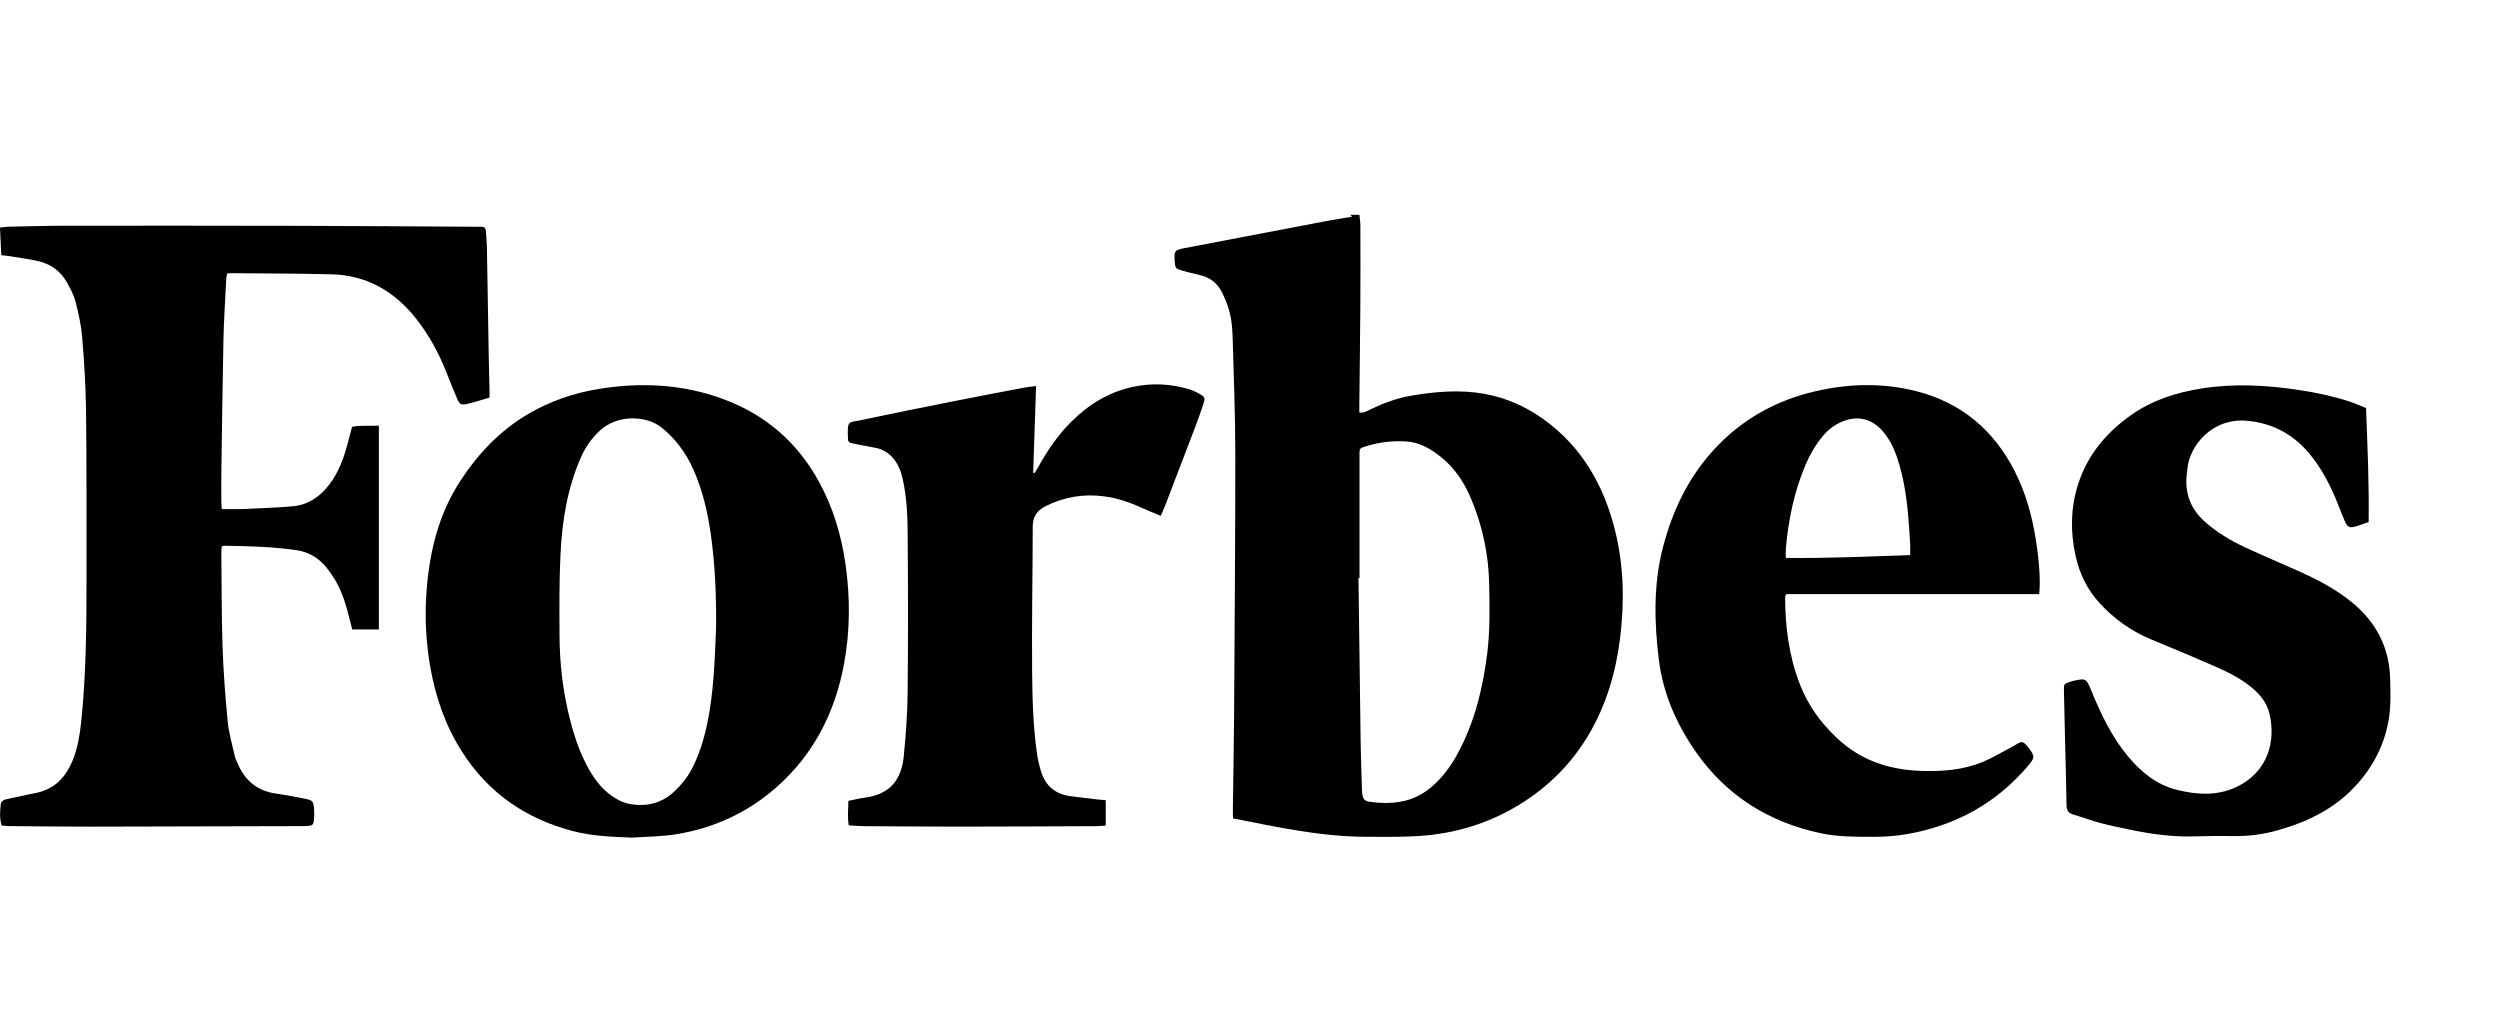 <svg width="97" height="40" viewBox="0 0 97 40" fill="none" xmlns="http://www.w3.org/2000/svg">
<g clip-path="url(#clip0_1581_651)">
<path d="M52.745 8.333C52.758 8.477 52.783 8.62 52.783 8.764C52.785 9.792 52.788 10.819 52.781 11.847C52.773 13.132 52.755 14.415 52.742 15.699C52.741 15.799 52.742 15.899 52.742 16.004C52.936 16.032 53.058 15.937 53.185 15.878C53.684 15.64 54.2 15.447 54.745 15.354C55.691 15.193 56.642 15.109 57.596 15.281C58.429 15.431 59.186 15.764 59.876 16.258C61.377 17.332 62.225 18.826 62.661 20.57C63.006 21.947 63.033 23.354 62.86 24.755C62.697 26.079 62.325 27.352 61.636 28.515C60.98 29.62 60.096 30.506 59.006 31.187C57.893 31.881 56.669 32.283 55.37 32.411C54.584 32.489 53.788 32.469 52.996 32.467C51.256 32.463 49.565 32.094 47.843 31.754C47.839 31.651 47.832 31.559 47.834 31.468C47.849 30.261 47.873 29.054 47.882 27.847C47.903 24.448 47.93 21.048 47.93 17.648C47.93 16.151 47.87 14.652 47.829 13.154C47.816 12.709 47.779 12.264 47.625 11.84C47.566 11.679 47.502 11.52 47.426 11.367C47.251 11.008 46.973 10.771 46.576 10.678C46.333 10.622 46.091 10.563 45.851 10.494C45.618 10.427 45.599 10.394 45.578 10.153C45.578 10.144 45.578 10.135 45.577 10.127C45.552 9.734 45.577 9.7 45.971 9.625C47.779 9.28 49.587 8.933 51.396 8.59C51.749 8.523 52.103 8.468 52.464 8.407C52.434 8.38 52.41 8.357 52.385 8.334C52.506 8.334 52.626 8.334 52.747 8.334L52.745 8.333ZM52.749 22.426C52.736 22.426 52.722 22.426 52.709 22.426C52.737 24.574 52.762 26.722 52.794 28.87C52.802 29.46 52.828 30.05 52.845 30.64C52.847 30.692 52.849 30.744 52.855 30.794C52.884 31.011 52.941 31.082 53.156 31.111C53.54 31.165 53.926 31.174 54.312 31.111C54.83 31.028 55.269 30.792 55.651 30.438C56.033 30.084 56.329 29.665 56.573 29.21C57.223 27.998 57.538 26.688 57.706 25.339C57.815 24.454 57.798 23.563 57.78 22.672C57.758 21.52 57.526 20.415 57.079 19.352C56.819 18.735 56.462 18.182 55.939 17.757C55.537 17.429 55.095 17.158 54.555 17.127C54.036 17.097 53.526 17.155 53.025 17.307C52.724 17.399 52.749 17.398 52.749 17.674C52.748 19.258 52.749 20.841 52.749 22.425V22.426Z" fill="black"/>
<path d="M0.049 9.903C0.032 9.541 0.017 9.2 0 8.832C0.115 8.819 0.213 8.799 0.312 8.797C1.07 8.782 1.828 8.758 2.585 8.758C5.641 8.755 8.698 8.756 11.753 8.763C14.009 8.769 16.264 8.786 18.519 8.798C18.57 8.798 18.622 8.802 18.674 8.798C18.792 8.793 18.847 8.85 18.853 8.965C18.864 9.171 18.888 9.375 18.892 9.58C18.917 10.976 18.938 12.371 18.962 13.766C18.97 14.228 18.983 14.689 18.994 15.151C18.996 15.236 18.994 15.32 18.994 15.425C18.695 15.512 18.41 15.609 18.119 15.673C17.889 15.723 17.832 15.687 17.737 15.469C17.584 15.115 17.445 14.755 17.301 14.398C17.006 13.663 16.628 12.971 16.134 12.35C15.301 11.302 14.229 10.677 12.865 10.643C11.548 10.611 10.232 10.613 8.915 10.6C8.89 10.6 8.864 10.607 8.809 10.617C8.799 10.691 8.78 10.772 8.776 10.854C8.738 11.64 8.685 12.427 8.669 13.213C8.632 14.942 8.613 16.672 8.588 18.4C8.583 18.752 8.586 19.102 8.588 19.454C8.588 19.545 8.597 19.638 8.605 19.752C8.89 19.752 9.156 19.761 9.421 19.75C10.065 19.722 10.711 19.7 11.353 19.644C11.953 19.593 12.414 19.274 12.774 18.804C13.13 18.339 13.329 17.803 13.479 17.246C13.54 17.023 13.596 16.8 13.659 16.561C14.003 16.49 14.343 16.538 14.7 16.514V24.424H13.669C13.637 24.301 13.609 24.204 13.585 24.107C13.45 23.557 13.302 23.012 13.012 22.518C12.917 22.356 12.809 22.2 12.693 22.051C12.39 21.664 11.993 21.417 11.503 21.346C10.564 21.212 9.617 21.186 8.671 21.176C8.655 21.176 8.64 21.189 8.604 21.204C8.598 21.269 8.587 21.344 8.588 21.418C8.601 22.651 8.594 23.885 8.636 25.117C8.669 26.083 8.743 27.049 8.837 28.01C8.881 28.457 9.014 28.898 9.111 29.339C9.131 29.43 9.174 29.516 9.211 29.603C9.492 30.269 9.967 30.688 10.705 30.791C11.088 30.845 11.469 30.92 11.848 30.994C12.123 31.048 12.161 31.09 12.184 31.363C12.196 31.508 12.196 31.655 12.182 31.799C12.164 32.002 12.127 32.032 11.929 32.048C11.843 32.055 11.757 32.054 11.67 32.054C8.95 32.061 6.23 32.07 3.51 32.074C2.468 32.075 1.426 32.061 0.385 32.053C0.282 32.053 0.181 32.039 0.065 32.031C-0.018 31.753 -0.003 31.482 0.029 31.211C0.043 31.09 0.132 31.037 0.238 31.012C0.498 30.952 0.758 30.897 1.019 30.843C1.137 30.818 1.255 30.793 1.373 30.771C2.127 30.627 2.57 30.138 2.836 29.46C3.019 28.995 3.098 28.504 3.15 28.009C3.343 26.159 3.357 24.3 3.357 22.443C3.357 20.26 3.363 18.076 3.338 15.893C3.327 14.961 3.265 14.029 3.19 13.1C3.152 12.634 3.05 12.169 2.933 11.714C2.864 11.447 2.727 11.19 2.589 10.946C2.351 10.52 1.972 10.25 1.503 10.137C1.094 10.04 0.674 9.992 0.259 9.924C0.201 9.915 0.141 9.911 0.049 9.901V9.903Z" fill="black"/>
<path d="M24.537 32.5C23.749 32.469 22.97 32.444 22.204 32.24C20.378 31.756 18.934 30.752 17.919 29.156C17.274 28.143 16.895 27.031 16.691 25.856C16.536 24.958 16.483 24.052 16.537 23.143C16.632 21.541 16.977 20.006 17.873 18.639C18.559 17.593 19.405 16.703 20.494 16.062C21.35 15.559 22.274 15.246 23.252 15.088C24.878 14.826 26.482 14.905 28.037 15.475C29.686 16.079 30.936 17.154 31.778 18.694C32.323 19.692 32.643 20.76 32.804 21.879C32.992 23.185 32.986 24.497 32.743 25.791C32.391 27.669 31.55 29.304 30.088 30.579C28.979 31.544 27.681 32.135 26.232 32.37C25.674 32.461 25.101 32.46 24.535 32.5H24.537ZM27.785 24.363C27.793 23.154 27.752 21.94 27.58 20.734C27.456 19.875 27.265 19.033 26.911 18.236C26.623 17.586 26.217 17.02 25.648 16.574C25.061 16.116 23.954 16.083 23.282 16.701C22.968 16.991 22.725 17.33 22.552 17.718C22.016 18.917 21.814 20.195 21.748 21.489C21.694 22.54 21.706 23.594 21.709 24.648C21.713 25.746 21.841 26.834 22.112 27.901C22.29 28.6 22.517 29.28 22.884 29.908C23.139 30.345 23.456 30.724 23.896 30.983C24.057 31.076 24.237 31.16 24.418 31.192C25.083 31.313 25.682 31.17 26.181 30.692C26.438 30.447 26.659 30.178 26.827 29.864C27.123 29.307 27.305 28.712 27.436 28.098C27.697 26.868 27.73 25.619 27.784 24.363H27.785Z" fill="black"/>
<path d="M79.121 23.053H69.305C69.283 23.115 69.263 23.146 69.263 23.177C69.268 24.332 69.412 25.46 69.834 26.548C70.155 27.375 70.654 28.061 71.301 28.661C72.212 29.509 73.302 29.867 74.522 29.91C75.345 29.939 76.16 29.881 76.931 29.563C77.255 29.429 77.56 29.248 77.871 29.084C78.023 29.005 78.173 28.919 78.32 28.833C78.429 28.769 78.516 28.792 78.594 28.882C78.606 28.895 78.62 28.906 78.63 28.918C78.978 29.344 78.969 29.39 78.658 29.75C77.719 30.84 76.567 31.622 75.188 32.067C74.397 32.323 73.589 32.469 72.754 32.468C72.048 32.468 71.343 32.478 70.646 32.33C68.622 31.899 66.985 30.871 65.799 29.175C65.049 28.1 64.527 26.91 64.365 25.607C64.182 24.133 64.148 22.65 64.533 21.193C64.897 19.818 65.495 18.556 66.461 17.489C67.543 16.293 68.888 15.534 70.458 15.176C71.761 14.878 73.075 14.848 74.372 15.183C76.105 15.63 77.357 16.691 78.166 18.272C78.591 19.103 78.838 19.991 78.986 20.91C79.081 21.503 79.15 22.097 79.142 22.698C79.141 22.799 79.131 22.9 79.122 23.052L79.121 23.053ZM74.115 21.538C74.115 21.353 74.122 21.216 74.114 21.081C74.093 20.732 74.068 20.381 74.039 20.033C73.975 19.265 73.858 18.506 73.613 17.771C73.485 17.386 73.309 17.028 73.04 16.719C72.625 16.241 72.061 16.112 71.478 16.357C71.179 16.483 70.929 16.673 70.723 16.922C70.447 17.254 70.231 17.623 70.062 18.018C69.617 19.058 69.393 20.151 69.291 21.273C69.281 21.388 69.29 21.506 69.29 21.647C70.911 21.666 72.504 21.592 74.117 21.538H74.115Z" fill="black"/>
<path d="M91.803 15.835C91.858 17.318 91.924 18.778 91.903 20.256C91.712 20.32 91.536 20.39 91.355 20.438C91.173 20.486 91.084 20.445 91.001 20.27C90.913 20.084 90.842 19.892 90.767 19.7C90.465 18.922 90.104 18.178 89.55 17.538C88.928 16.82 88.148 16.42 87.206 16.328C85.823 16.194 84.938 17.309 84.87 18.207C84.865 18.267 84.855 18.326 84.848 18.386C84.763 19.116 84.98 19.73 85.537 20.231C86.002 20.649 86.532 20.966 87.093 21.229C87.786 21.553 88.492 21.85 89.19 22.161C89.93 22.492 90.645 22.867 91.274 23.385C92.2 24.148 92.704 25.127 92.737 26.326C92.75 26.813 92.77 27.308 92.703 27.787C92.558 28.822 92.102 29.728 91.39 30.498C90.564 31.391 89.514 31.897 88.358 32.22C87.816 32.371 87.266 32.447 86.701 32.439C86.193 32.432 85.684 32.434 85.178 32.452C84.337 32.48 83.511 32.37 82.692 32.201C82.296 32.12 81.899 32.041 81.509 31.936C81.152 31.841 80.807 31.71 80.452 31.607C80.256 31.55 80.183 31.444 80.181 31.236C80.171 30.355 80.141 29.473 80.121 28.591C80.106 27.993 80.094 27.393 80.081 26.794C80.075 26.541 80.081 26.535 80.329 26.451C80.369 26.438 80.41 26.427 80.453 26.416C80.924 26.308 80.949 26.325 81.131 26.769C81.506 27.683 81.922 28.575 82.563 29.343C83.069 29.948 83.662 30.442 84.441 30.64C85.227 30.839 86.026 30.894 86.789 30.528C88.008 29.943 88.311 28.736 88.051 27.675C87.949 27.259 87.688 26.942 87.363 26.674C86.962 26.343 86.503 26.104 86.031 25.896C85.189 25.526 84.342 25.167 83.491 24.82C82.711 24.501 82.045 24.028 81.478 23.416C80.989 22.887 80.683 22.257 80.53 21.559C80.33 20.641 80.337 19.725 80.621 18.82C80.982 17.668 81.712 16.792 82.686 16.105C83.511 15.522 84.448 15.225 85.438 15.07C86.712 14.87 87.979 14.945 89.244 15.139C89.9 15.24 90.547 15.377 91.178 15.586C91.389 15.656 91.592 15.748 91.803 15.832V15.835Z" fill="black"/>
<path d="M40.2 14.978C40.161 16.129 40.124 17.235 40.087 18.342C40.102 18.348 40.119 18.354 40.134 18.361C40.173 18.302 40.216 18.244 40.249 18.183C40.614 17.52 41.03 16.893 41.572 16.356C42.259 15.675 43.059 15.19 44.015 14.998C44.718 14.857 45.421 14.894 46.11 15.094C46.273 15.142 46.431 15.218 46.578 15.303C46.747 15.402 46.763 15.456 46.701 15.643C46.605 15.936 46.503 16.227 46.394 16.515C46.002 17.548 45.607 18.579 45.211 19.61C45.162 19.737 45.105 19.859 45.038 20.015C44.776 19.905 44.531 19.809 44.291 19.7C43.82 19.484 43.333 19.32 42.815 19.255C42.025 19.156 41.274 19.283 40.562 19.643C40.228 19.811 40.07 20.057 40.07 20.44C40.068 22.331 40.028 24.224 40.047 26.115C40.057 27.167 40.087 28.221 40.239 29.265C40.272 29.493 40.327 29.719 40.395 29.938C40.568 30.49 40.943 30.814 41.526 30.89C41.867 30.934 42.208 30.974 42.55 31.015C42.659 31.028 42.77 31.035 42.902 31.047V32.031C42.781 32.039 42.665 32.053 42.55 32.055C40.793 32.062 39.037 32.072 37.281 32.073C36.024 32.073 34.767 32.063 33.511 32.055C33.323 32.053 33.136 32.035 32.932 32.024C32.874 31.701 32.916 31.398 32.916 31.074C33.144 31.029 33.351 30.975 33.561 30.948C34.586 30.812 34.981 30.196 35.067 29.335C35.15 28.51 35.208 27.679 35.216 26.85C35.237 24.83 35.234 22.809 35.218 20.789C35.213 20.054 35.189 19.316 35.026 18.593C34.996 18.46 34.96 18.326 34.907 18.2C34.719 17.755 34.411 17.445 33.91 17.364C33.647 17.32 33.385 17.266 33.125 17.212C32.917 17.17 32.903 17.157 32.897 16.94C32.879 16.308 32.922 16.403 33.369 16.308C34.539 16.061 35.711 15.824 36.883 15.591C37.837 15.401 38.792 15.221 39.746 15.039C39.88 15.014 40.017 15.003 40.2 14.979V14.978Z" fill="black"/>
</g>
<defs>
<clipPath id="clip0_1581_651">
<rect width="97" height="40" fill="white"/>
</clipPath>
</defs>
</svg>

